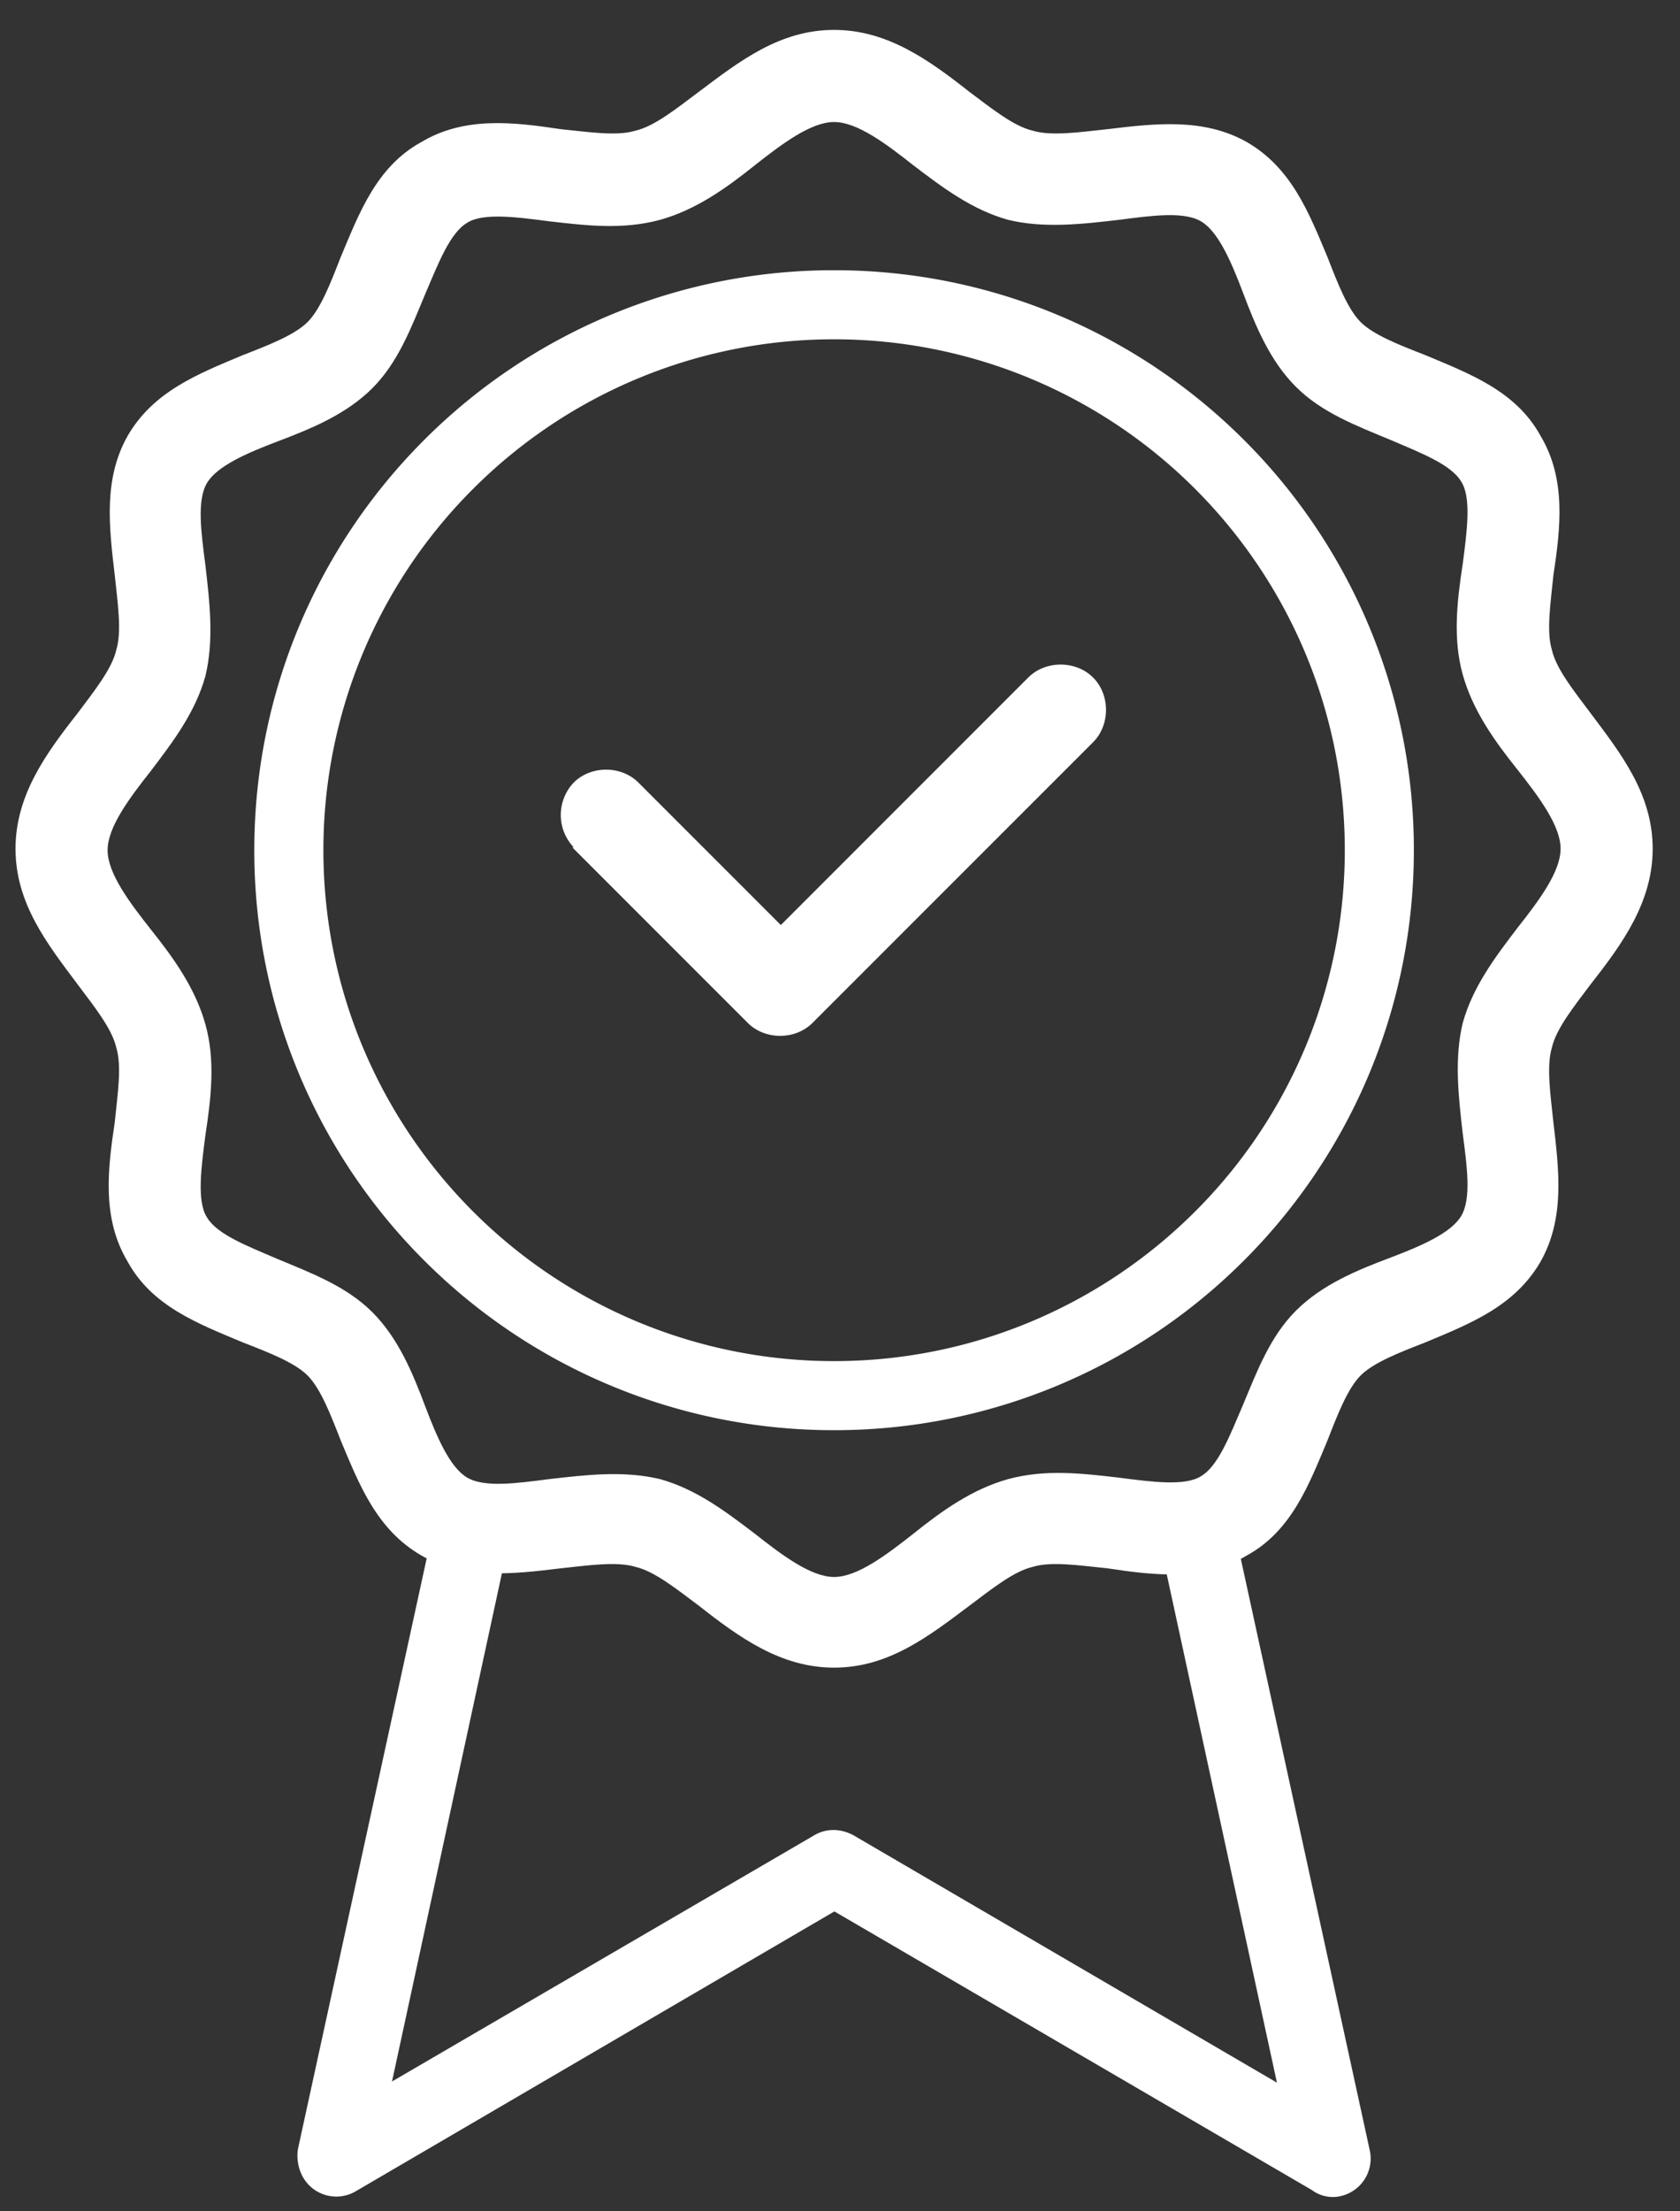 <svg width="38" height="50" xmlns="http://www.w3.org/2000/svg"><rect width="100%" height="100%" fill="#333333" stroke="none"/><g id="Redesign" stroke="none" stroke-width="1" fill="none" fill-rule="evenodd"><g id="about-ves" transform="translate(-506 -893)" fill="#FFF" fill-rule="nonzero"><g id="How-We-Serve-Veterans" transform="translate(120 626.737)"><g id="benefit-1" transform="translate(345.503 249)"><g id="_424654712" transform="translate(40.848 17.939)"><g id="Group"><path d="M18.515 0c1.204 0 2.148.683 3.06 1.4.52.39 1.008.78 1.43.878.424.13 1.075.032 1.693-.033 1.074-.13 2.18-.26 3.156.293 1.01.586 1.4 1.595 1.823 2.603.227.586.455 1.172.748 1.465.293.293.879.52 1.464.748 1.01.423 2.05.814 2.604 1.822.585.977.455 2.083.292 3.157-.065.65-.162 1.269-.032 1.692.098.423.488.911.879 1.432.683.91 1.399 1.822 1.399 3.058 0 1.204-.684 2.148-1.4 3.06-.39.52-.78 1.008-.878 1.43-.13.424-.033 1.075.032 1.693.13 1.106.26 2.18-.292 3.156-.586 1.01-1.595 1.4-2.604 1.823-.585.227-1.171.455-1.464.748-.293.293-.52.879-.748 1.464-.423 1.01-.814 2.05-1.823 2.604-.976.585-2.082.455-3.156.292-.65-.065-1.269-.162-1.692-.032-.423.098-.911.488-1.432.879-.911.683-1.822 1.399-3.059 1.399-1.204 0-2.147-.684-3.058-1.4-.521-.39-1.01-.78-1.432-.878-.423-.13-1.074-.033-1.692.032-1.074.13-2.18.26-3.157-.292-1.008-.586-1.399-1.595-1.822-2.604-.228-.585-.455-1.171-.748-1.464-.293-.293-.879-.52-1.465-.748-1.008-.423-2.05-.814-2.603-1.823-.586-.976-.455-2.082-.293-3.156.065-.65.163-1.269.033-1.692-.098-.423-.488-.911-.879-1.432C.716 20.663 0 19.752 0 18.515c0-1.204.683-2.147 1.4-3.058.39-.521.78-1.01.878-1.432.13-.423.032-1.074-.033-1.692-.13-1.107-.26-2.18.293-3.157.586-1.008 1.595-1.399 2.603-1.822.586-.228 1.172-.455 1.465-.748.293-.293.52-.879.748-1.465.423-1.008.814-2.05 1.822-2.603.977-.586 2.083-.455 3.157-.293.65.065 1.269.163 1.692.033.423-.098.911-.488 1.432-.879C16.367.716 17.279 0 18.515 0zm1.79 3.059c-.618-.488-1.269-.976-1.79-.976-.52 0-1.171.488-1.79.976-.65.52-1.333 1.009-2.147 1.236-.846.228-1.66.13-2.506.033-.748-.098-1.496-.195-1.854.032-.39.228-.651.912-.944 1.595-.325.78-.618 1.562-1.204 2.148-.586.585-1.367.91-2.148 1.204-.683.26-1.366.553-1.594.943-.228.39-.13 1.107-.033 1.855.098.846.196 1.692 0 2.506-.227.813-.716 1.464-1.236 2.147-.488.618-.976 1.27-.976 1.79s.488 1.171.976 1.79c.52.65 1.009 1.334 1.236 2.147.228.814.13 1.66 0 2.506-.097.748-.195 1.497.033 1.855.228.39.911.65 1.594.943.781.326 1.562.619 2.148 1.204.586.586.911 1.367 1.204 2.148.26.683.553 1.367.944 1.594.39.228 1.106.13 1.854.033.846-.098 1.693-.195 2.506 0 .814.228 1.464.716 2.148 1.237.618.488 1.269.976 1.79.976.52 0 1.17-.488 1.79-.976.65-.521 1.333-1.01 2.147-1.237.846-.228 1.66-.13 2.505-.033.749.098 1.497.196 1.855-.032.39-.228.65-.911.944-1.595.325-.78.618-1.561 1.204-2.147.586-.586 1.366-.911 2.147-1.204.684-.26 1.367-.553 1.595-.944.228-.39.13-1.106.032-1.855-.097-.846-.195-1.692 0-2.505.228-.814.716-1.465 1.237-2.148.488-.618.976-1.269.976-1.79 0-.52-.488-1.171-.976-1.79-.52-.65-1.009-1.333-1.237-2.147-.227-.813-.13-1.66 0-2.506.098-.748.196-1.496-.032-1.854-.228-.39-.911-.651-1.595-.944-.78-.325-1.561-.618-2.147-1.204-.586-.586-.911-1.367-1.204-2.148-.26-.683-.553-1.366-.944-1.594-.39-.228-1.106-.13-1.855-.033-.846.098-1.692.196-2.505 0-.814-.227-1.465-.716-2.148-1.236z" id="Shape"/><path d="M12.626 18.483a1.062 1.062 0 010-1.464c.39-.39 1.073-.39 1.464 0l3.221 3.221 5.597-5.597c.39-.39 1.074-.39 1.465 0 .39.39.39 1.074 0 1.464l-6.346 6.346c-.39.39-1.074.39-1.464 0l-3.97-3.97h.033z" id="Path"/><path d="M18.515 5.434c3.612 0 6.899 1.465 9.274 3.84a13.085 13.085 0 013.84 9.274c0 3.612-1.464 6.898-3.84 9.274a13.085 13.085 0 01-9.274 3.84 13.085 13.085 0 01-9.274-3.84 13.085 13.085 0 01-3.84-9.274c0-3.612 1.465-6.899 3.84-9.274a13.085 13.085 0 019.274-3.84zm8.168 4.946a11.535 11.535 0 00-8.168-3.384 11.535 11.535 0 00-8.167 3.384 11.535 11.535 0 00-3.384 8.168c0 3.189 1.301 6.085 3.384 8.168a11.535 11.535 0 008.167 3.384c3.19 0 6.085-1.302 8.168-3.384a11.535 11.535 0 003.384-8.168c0-3.189-1.301-6.085-3.384-8.168z" id="Shape"/></g><path d="M25.913 34.443a.87.87 0 01.655-1.036.87.87 0 011.036.655l3.027 13.88a.87.87 0 01-.654 1.037.79.79 0 01-.655-.136l-10.8-6.3L7.697 48.87a.867.867 0 01-1.2-.327 1.001 1.001 0 01-.109-.627l3.027-13.882a.87.87 0 011.036-.654.87.87 0 01.655 1.036l-2.59 11.972 9.544-5.563c.273-.164.6-.164.9 0l9.572 5.59-2.59-11.944-.028-.028z" id="Path"/></g></g></g></g></g></svg>